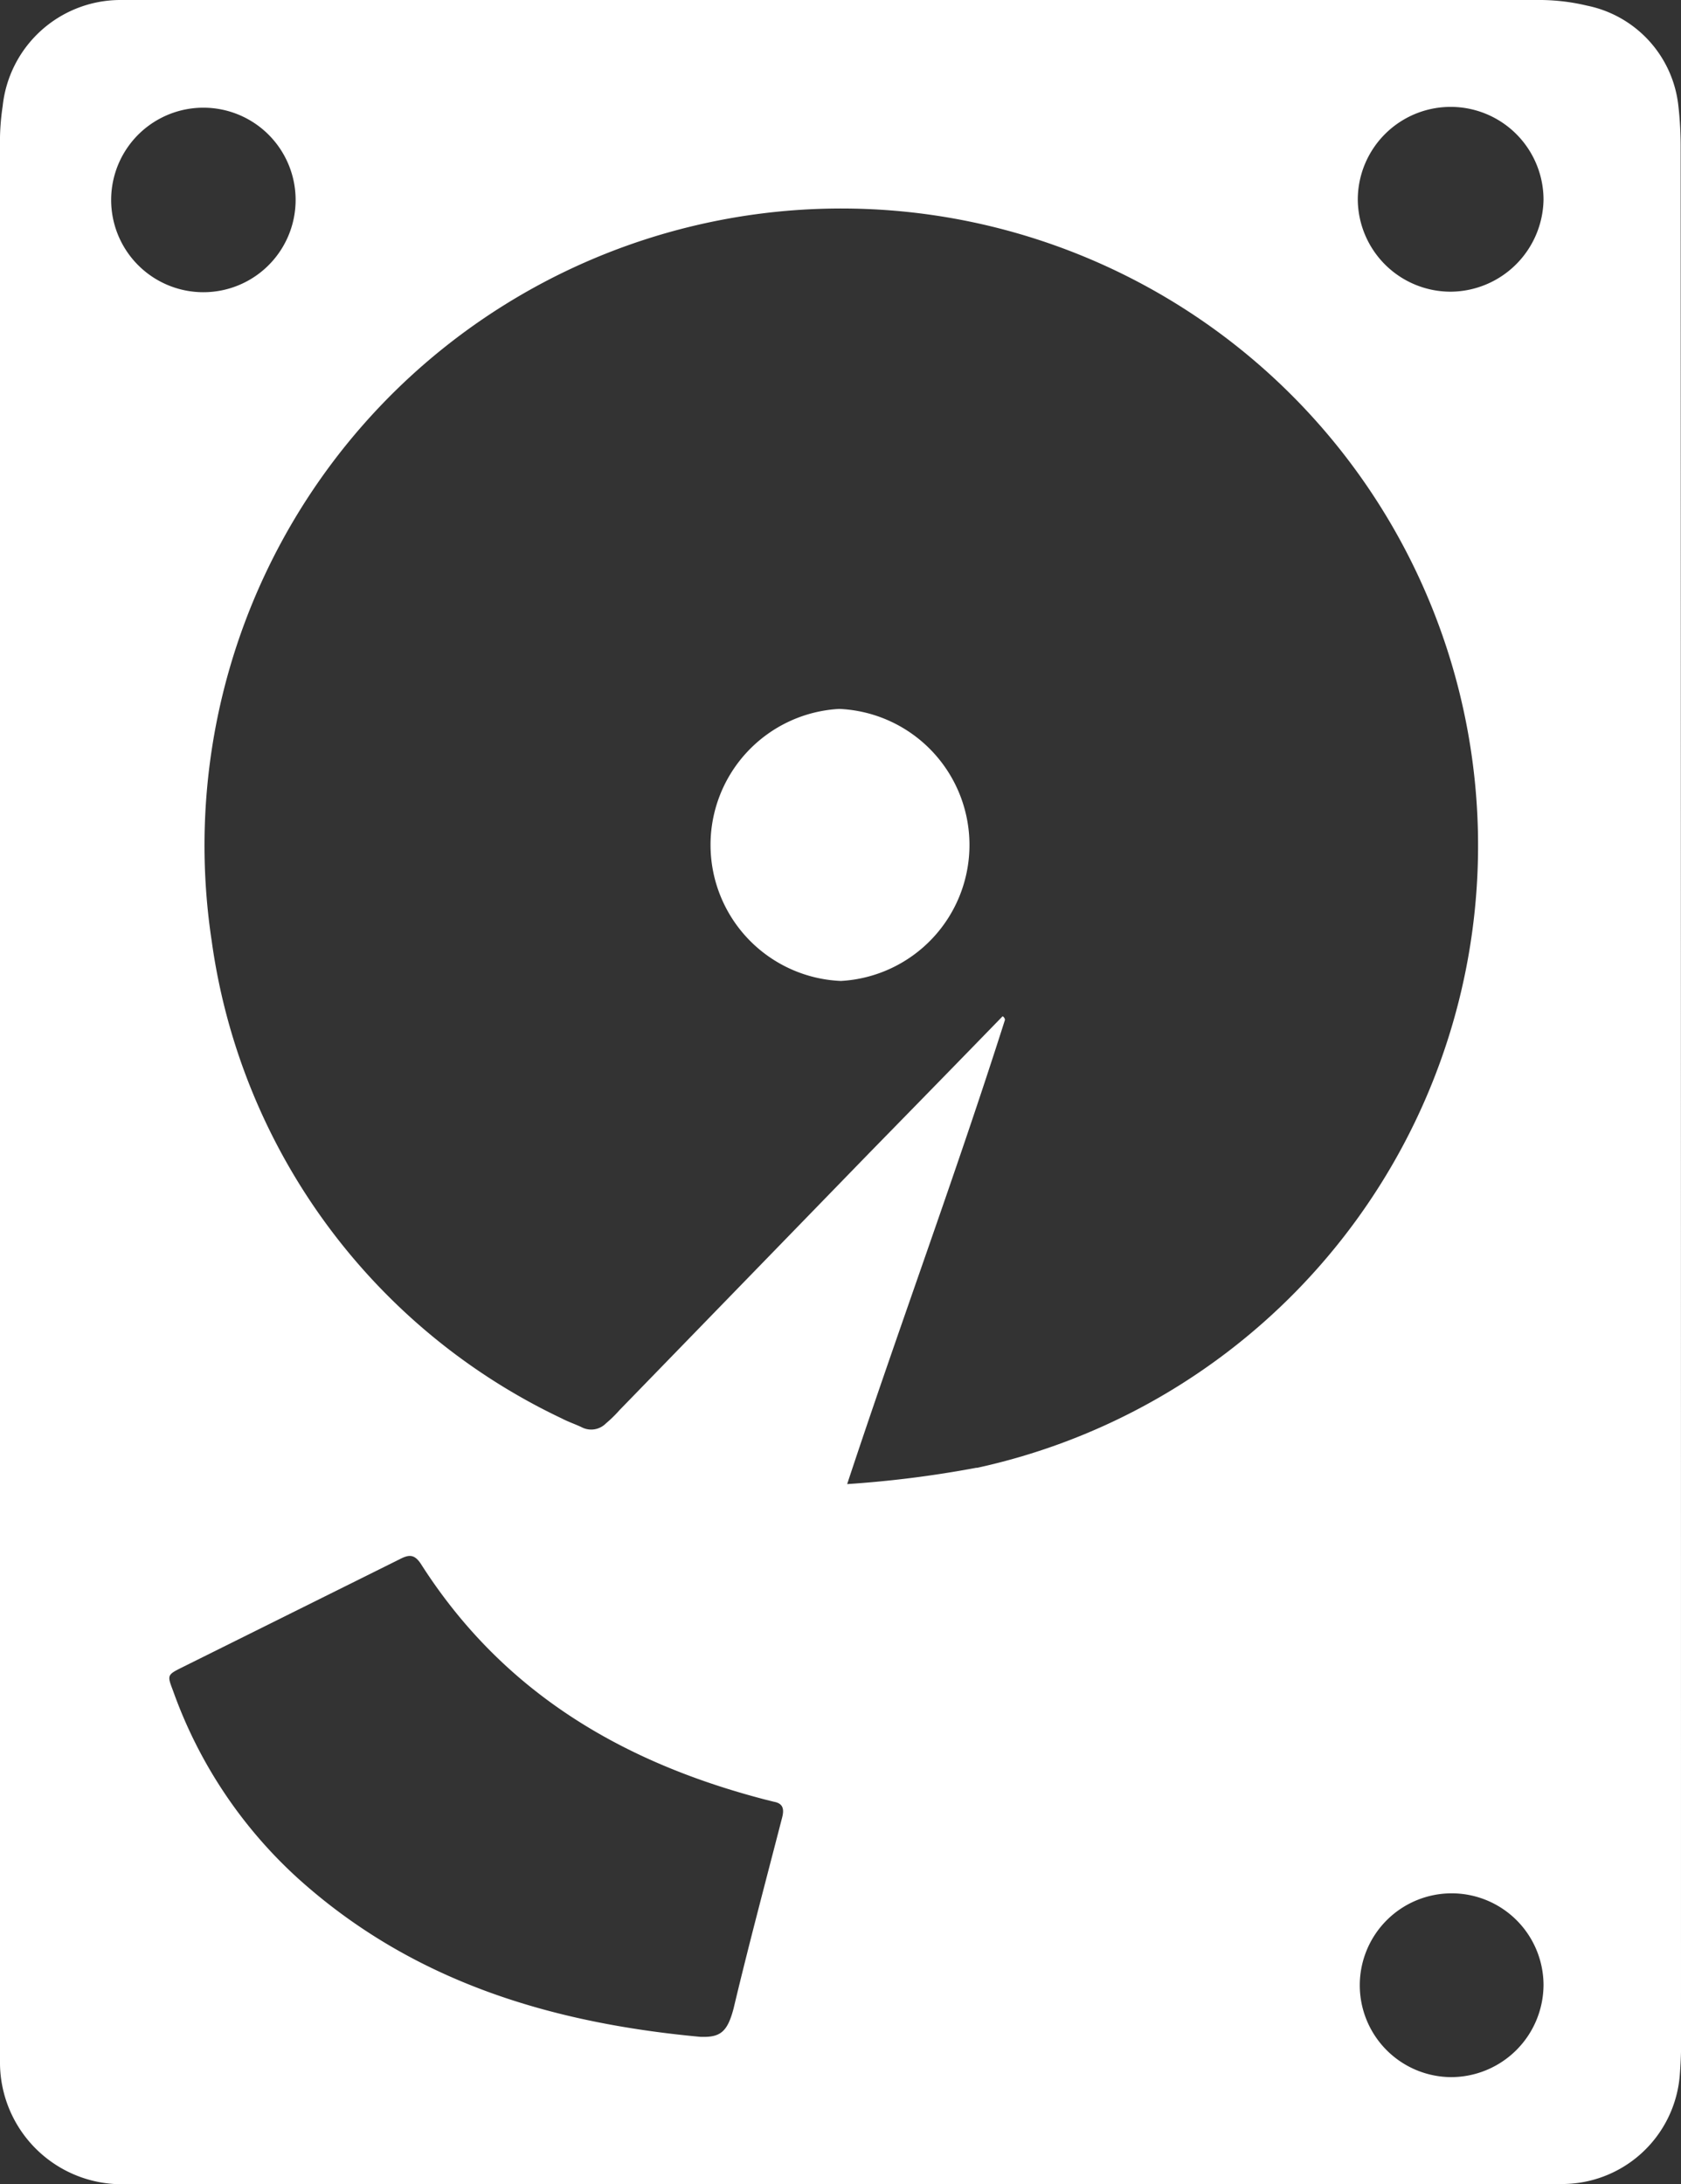 <svg xmlns="http://www.w3.org/2000/svg" viewBox="0 0 50.5 65.59"><rect x="0" y="0" width="50.5" height="65.59" fill="#333333" stroke="none"/><defs><style>.cls-1{fill:#fff;}</style></defs><g id="Capa_2" data-name="Capa 2"><g id="Capa_1-2" data-name="Capa 1"><path class="cls-1" d="M50.49,4.46a11,11,0,0,0-.07-1.29,3.45,3.45,0,0,0-2.74-3A6.21,6.21,0,0,0,46.32,0H3.59A3.56,3.56,0,0,0,.08,3.19,7.14,7.14,0,0,0,0,4.41Q0,18.59,0,32.78H0V61.09c0,.26,0,.53,0,.79a3.66,3.66,0,0,0,3.88,3.71h43a3.55,3.55,0,0,0,3.58-3.23A12.39,12.39,0,0,0,50.5,61Q50.5,32.72,50.49,4.46ZM3.34,5.94a2.77,2.77,0,1,1,5.54.13,2.77,2.77,0,0,1-5.54-.13ZM23.49,54.61c-.49,1.9-1,3.81-1.45,5.7-.19.73-.41.88-1,.86-4.53-.42-8.68-1.68-12.1-4.77a13.9,13.9,0,0,1-3.74-5.62c-.18-.47-.18-.48.26-.7L12,46.83c.27-.14.44-.17.64.13,2.44,3.83,6,5.95,10.33,7.08l.28.07C23.52,54.16,23.57,54.32,23.49,54.61Zm5.84-10.53a32.6,32.6,0,0,1-3.88.49c1.56-4.72,3.26-9.29,4.74-13.94,0,0,0-.07-.07-.11-1.33,1.37-2.66,2.73-4,4.1l-7.51,7.73a3.87,3.87,0,0,1-.41.4.62.62,0,0,1-.73.11c-.19-.09-.4-.16-.59-.26A18.69,18.69,0,0,1,6.36,28.26a19.13,19.13,0,1,1,23,15.82Zm14.25,18.3a2.76,2.76,0,1,1,2.79-2.78A2.78,2.78,0,0,1,43.58,62.38Zm0-53.62A2.79,2.79,0,0,1,40.79,6a2.79,2.79,0,1,1,5.58,0A2.81,2.81,0,0,1,43.6,8.76Z"/><path class="cls-1" d="M25.21,21.29a4.09,4.09,0,0,0,.05,8.17,4.09,4.09,0,0,0-.05-8.17Z"/></g></g></svg>